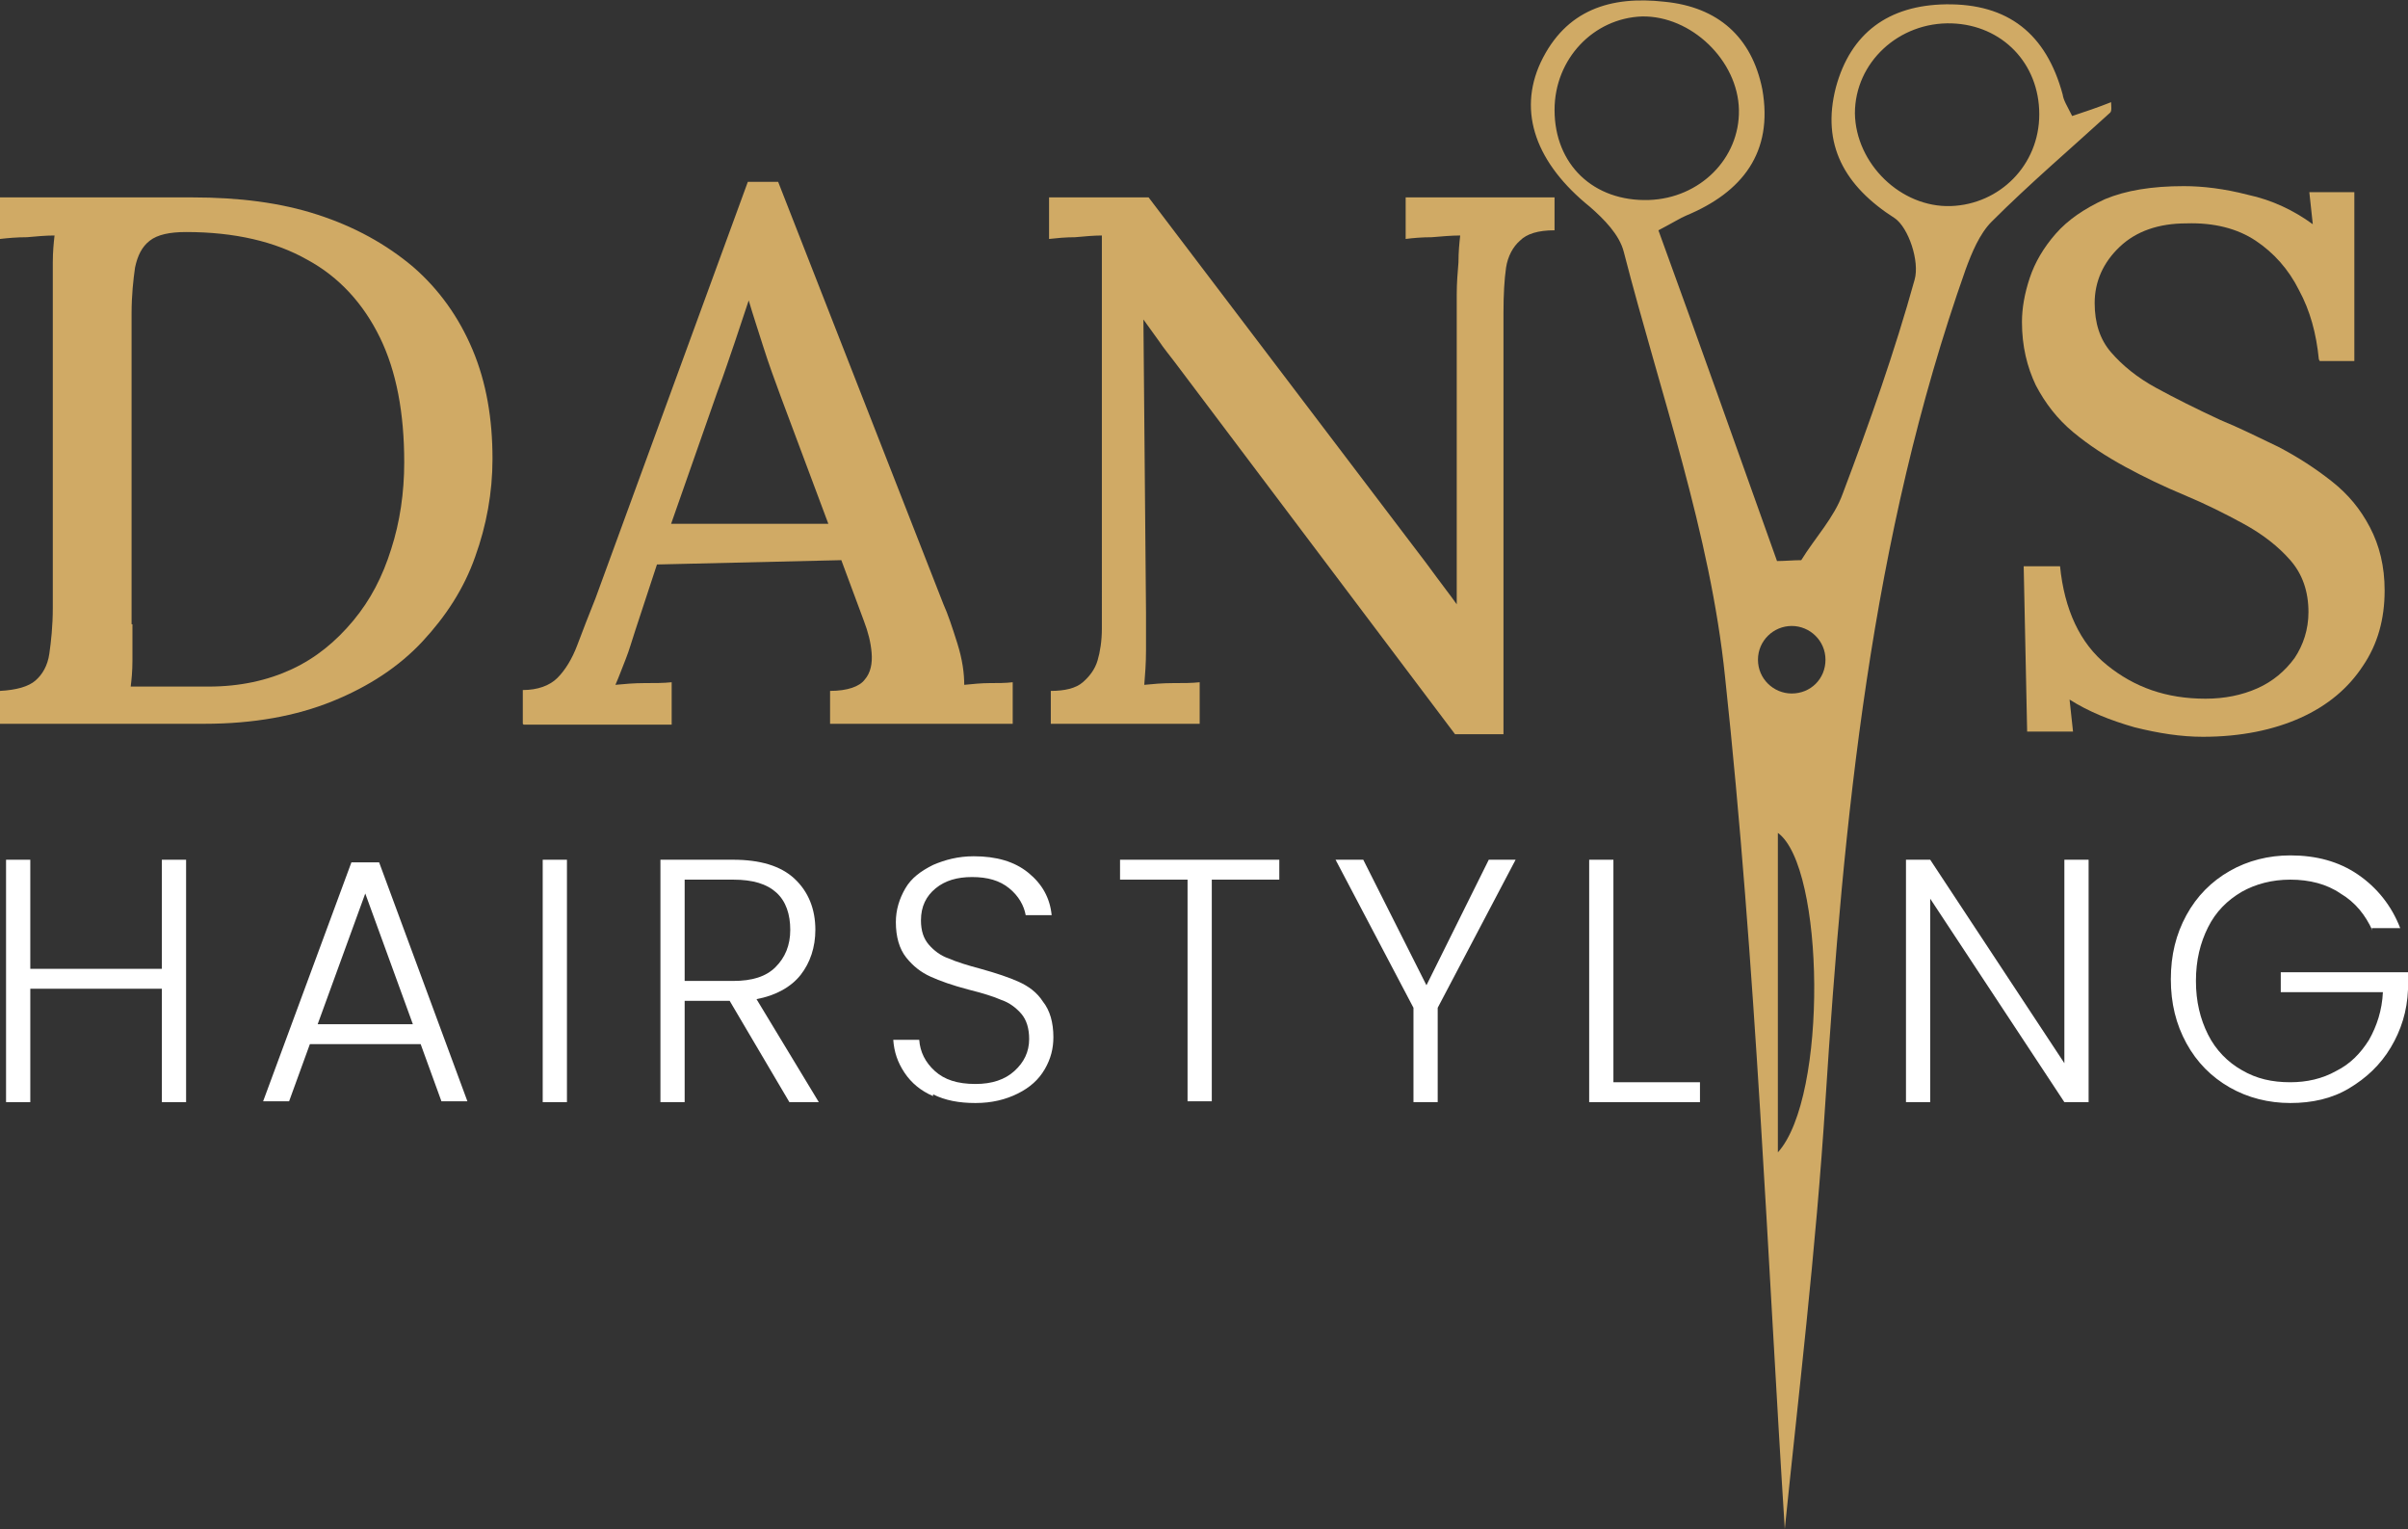 <svg xmlns="http://www.w3.org/2000/svg" id="Ebene_1" data-name="Ebene 1" viewBox="0 0 27.82 17.66"><rect x="0" y="0" width="27.82" height="17.66" fill="#333333" stroke="none"/><defs><style>      .cls-1 {        fill: #d0aa65;      }      .cls-1, .cls-2 {        stroke-width: 0px;      }      .cls-2 {        fill: #fff;      }    </style></defs><g><path class="cls-1" d="m0,7.98c.19-.01.33-.05.41-.12.08-.07.14-.17.16-.31.02-.14.04-.32.04-.53v-3.62c0-.13,0-.25,0-.37,0-.12.01-.22.02-.31-.1,0-.21.01-.32.02-.12,0-.22.01-.31.02v-.48h2.22c.54,0,1.02.06,1.45.2.43.14.79.34,1.1.6.3.26.53.58.69.96s.23.8.23,1.26c0,.39-.07.77-.2,1.13-.13.37-.34.69-.61.98s-.62.52-1.04.69c-.42.17-.91.26-1.48.26H0v-.38Zm1.53-.77c0,.16,0,.3,0,.42,0,.12-.01.22-.02.3.12,0,.24,0,.37,0,.12,0,.23,0,.33,0h.2c.36,0,.68-.07.96-.2.28-.13.51-.32.71-.56s.34-.51.44-.83c.1-.31.15-.65.15-1,0-.57-.09-1.05-.28-1.44-.19-.39-.47-.7-.84-.9-.37-.21-.84-.32-1.4-.32-.19,0-.33.03-.42.1-.09.07-.14.17-.17.31-.02.14-.04.32-.04.53v3.59Z"></path><path class="cls-1" d="m6.04,8.36v-.39c.17,0,.31-.05.4-.14s.17-.22.23-.38.13-.34.21-.54l1.76-4.81h.35l1.91,4.88c.05.11.1.26.16.45.06.19.08.35.08.48.1-.01.2-.02.29-.02s.19,0,.27-.01v.48h-2.11v-.38c.2,0,.34-.05.4-.13.07-.08.09-.19.08-.31-.01-.12-.04-.24-.09-.37l-.26-.7-2.13.05-.25.76c-.04.12-.07.23-.11.33s-.08.21-.12.3c.1-.01.22-.02.33-.02.12,0,.23,0,.32-.01v.49h-1.71Zm1.7-2.31h1.83l-.55-1.47c-.07-.19-.14-.38-.2-.57-.06-.19-.12-.37-.17-.54h0c-.05.15-.1.3-.16.48-.06.17-.12.36-.2.57l-.54,1.54Z"></path><path class="cls-1" d="m16.81,8.48l-3.24-4.3c-.06-.08-.12-.15-.18-.24-.06-.08-.12-.17-.18-.25h0l.03,3.38c0,.15,0,.29,0,.44s-.01.28-.02.4c.1-.01.21-.02.33-.02.12,0,.22,0,.31-.01v.48h-1.72v-.38c.16,0,.29-.03.37-.1s.14-.15.17-.25c.03-.1.05-.23.05-.37V3.02c0-.12,0-.22,0-.3-.09,0-.2.01-.31.02-.11,0-.21.01-.3.02v-.48h1.15l3.06,4.03c.1.13.19.25.27.36.08.11.16.21.23.31h0v-3.58c0-.13.01-.25.02-.37,0-.12.01-.22.02-.31-.1,0-.21.01-.33.02-.12,0-.22.01-.3.02v-.48h1.72v.38c-.19,0-.32.04-.4.12-.08.07-.14.18-.16.31-.02.14-.03.31-.03.53v4.86h-.54Z"></path><path class="cls-1" d="m26.79,4.15c-.03-.3-.1-.56-.23-.8-.12-.24-.29-.43-.5-.57-.21-.14-.48-.21-.8-.2-.32,0-.58.09-.77.27s-.29.4-.29.65c0,.23.06.42.19.57s.3.29.52.41c.22.12.46.24.74.37.22.09.44.2.67.31.23.12.43.25.62.4s.33.32.44.53c.11.21.17.45.17.73,0,.33-.08.62-.25.87-.17.26-.41.46-.72.6-.31.14-.69.22-1.13.22-.25,0-.51-.04-.79-.11-.28-.08-.53-.18-.75-.32l.04.37h-.53l-.04-1.91h.42c.05.5.23.89.54,1.14.32.26.69.39,1.14.39.22,0,.42-.04.6-.12.18-.08.32-.2.43-.35.1-.15.16-.33.16-.53,0-.24-.07-.44-.21-.6-.14-.16-.32-.3-.54-.42-.22-.12-.44-.23-.68-.33s-.47-.21-.69-.33c-.22-.12-.42-.25-.6-.4s-.32-.33-.43-.54c-.1-.21-.16-.45-.16-.73,0-.16.03-.33.09-.51.06-.18.16-.35.3-.51.14-.16.33-.29.57-.4.24-.1.54-.15.91-.15.22,0,.47.03.74.1.28.06.53.18.75.34l-.04-.37h.52v1.95h-.4Z"></path></g><path class="cls-1" d="m24.39,1.18c-.15.06-.3.11-.45.16-.06-.12-.1-.18-.11-.25-.19-.7-.63-1.05-1.35-1.04-.66.01-1.1.33-1.27.96-.17.66.1,1.14.68,1.51.16.11.29.5.23.71-.23.83-.52,1.65-.83,2.47-.1.28-.32.51-.48.77-.09,0-.19.01-.28.01-.45-1.26-.9-2.53-1.37-3.82.19-.1.25-.14.32-.17.65-.27,1.01-.73.88-1.46-.12-.6-.51-.95-1.13-1.01-.62-.07-1.14.09-1.43.7-.27.58-.05,1.17.57,1.67.16.14.34.32.39.52.42,1.63,1,3.25,1.17,4.91.36,3.35.49,6.72.69,9.84.15-1.48.36-3.21.47-4.95.21-3.25.52-6.49,1.62-9.6.07-.19.16-.41.3-.55.44-.44.91-.84,1.37-1.26.02-.02.01-.08.01-.12Zm-6.43.09c0-.59.45-1.06,1.01-1.08.57-.01,1.11.51,1.12,1.08.01.56-.45,1.02-1.04,1.04-.64.02-1.09-.41-1.09-1.04Zm2.58,12.04v-3.69c.54.39.58,3.05,0,3.69Zm.16-5.3c-.21,0-.39-.17-.39-.39s.18-.39.39-.39.39.17.39.39-.17.39-.39.39Zm1.84-5.63c-.58.02-1.1-.49-1.11-1.07,0-.59.51-1.06,1.12-1.04.58.02,1.01.46,1.01,1.05s-.46,1.04-1.02,1.06Z"></path><g><path class="cls-2" d="m2.15,9.93v2.8h-.28v-1.31H.35v1.31H.07v-2.8h.28v1.26h1.52v-1.26h.28Z"></path><path class="cls-2" d="m4.85,12.06h-1.27l-.24.66h-.3l1.02-2.76h.32l1.02,2.76h-.3l-.24-.66Zm-.08-.23l-.55-1.51-.55,1.51h1.1Z"></path><path class="cls-2" d="m6.55,9.93v2.8h-.28v-2.8h.28Z"></path><path class="cls-2" d="m9.12,12.73l-.69-1.17h-.52v1.17h-.28v-2.8h.84c.31,0,.55.07.71.22.16.15.24.35.24.59,0,.2-.06.38-.17.52s-.29.24-.51.28l.72,1.19h-.34Zm-1.21-1.4h.56c.22,0,.38-.05.49-.16.11-.11.17-.25.17-.43s-.05-.33-.16-.43c-.11-.1-.27-.15-.5-.15h-.56v1.16Z"></path><path class="cls-2" d="m10.78,12.66c-.14-.06-.25-.15-.33-.27s-.12-.24-.13-.38h.3c.01.14.07.26.18.36.11.1.26.15.47.15.19,0,.34-.05.45-.15.11-.1.17-.22.17-.37,0-.12-.03-.22-.09-.29-.06-.07-.14-.13-.23-.16-.09-.04-.22-.08-.38-.12-.19-.05-.33-.1-.44-.15-.11-.05-.2-.12-.28-.22-.08-.1-.12-.24-.12-.41,0-.14.04-.27.11-.39s.18-.2.32-.27c.14-.06.29-.1.47-.1.26,0,.47.06.63.19.16.13.25.29.27.49h-.3c-.02-.11-.08-.22-.19-.31-.11-.09-.25-.13-.43-.13-.17,0-.31.04-.42.13-.11.09-.17.21-.17.37,0,.12.03.21.09.28.06.07.14.13.23.16.09.04.22.08.37.12.18.05.33.1.44.15s.21.12.28.23c.08.1.12.24.12.41,0,.13-.03.25-.1.37-.07.12-.17.21-.31.28-.14.07-.3.11-.49.11s-.35-.03-.49-.1Z"></path><path class="cls-2" d="m14.78,9.93v.23h-.78v2.56h-.28v-2.56h-.78v-.23h1.84Z"></path><path class="cls-2" d="m17.51,9.93l-.9,1.71v1.09h-.28v-1.09l-.9-1.71h.32l.73,1.45.72-1.45h.31Z"></path><path class="cls-2" d="m18.64,12.5h1v.23h-1.28v-2.8h.28v2.57Z"></path><path class="cls-2" d="m24.13,12.73h-.28l-1.55-2.35v2.35h-.28v-2.8h.28l1.55,2.35v-2.35h.28v2.8Z"></path><path class="cls-2" d="m27.41,10.75c-.08-.18-.2-.33-.37-.43-.16-.11-.36-.16-.58-.16-.21,0-.4.05-.56.14-.17.1-.3.23-.39.41s-.14.38-.14.62.05.44.14.62.23.32.39.41c.17.1.35.14.56.14.19,0,.37-.04.53-.13.16-.08.28-.2.38-.36.09-.16.15-.34.16-.55h-1.18v-.23h1.47v.2c-.01.25-.08.47-.2.67-.12.2-.28.35-.48.47s-.43.17-.68.17-.49-.06-.7-.18c-.21-.12-.38-.29-.5-.51-.12-.22-.18-.46-.18-.74s.06-.52.18-.74c.12-.22.29-.39.5-.51.21-.12.45-.18.7-.18.3,0,.56.07.78.22.22.15.39.36.49.62h-.33Z"></path></g></svg>